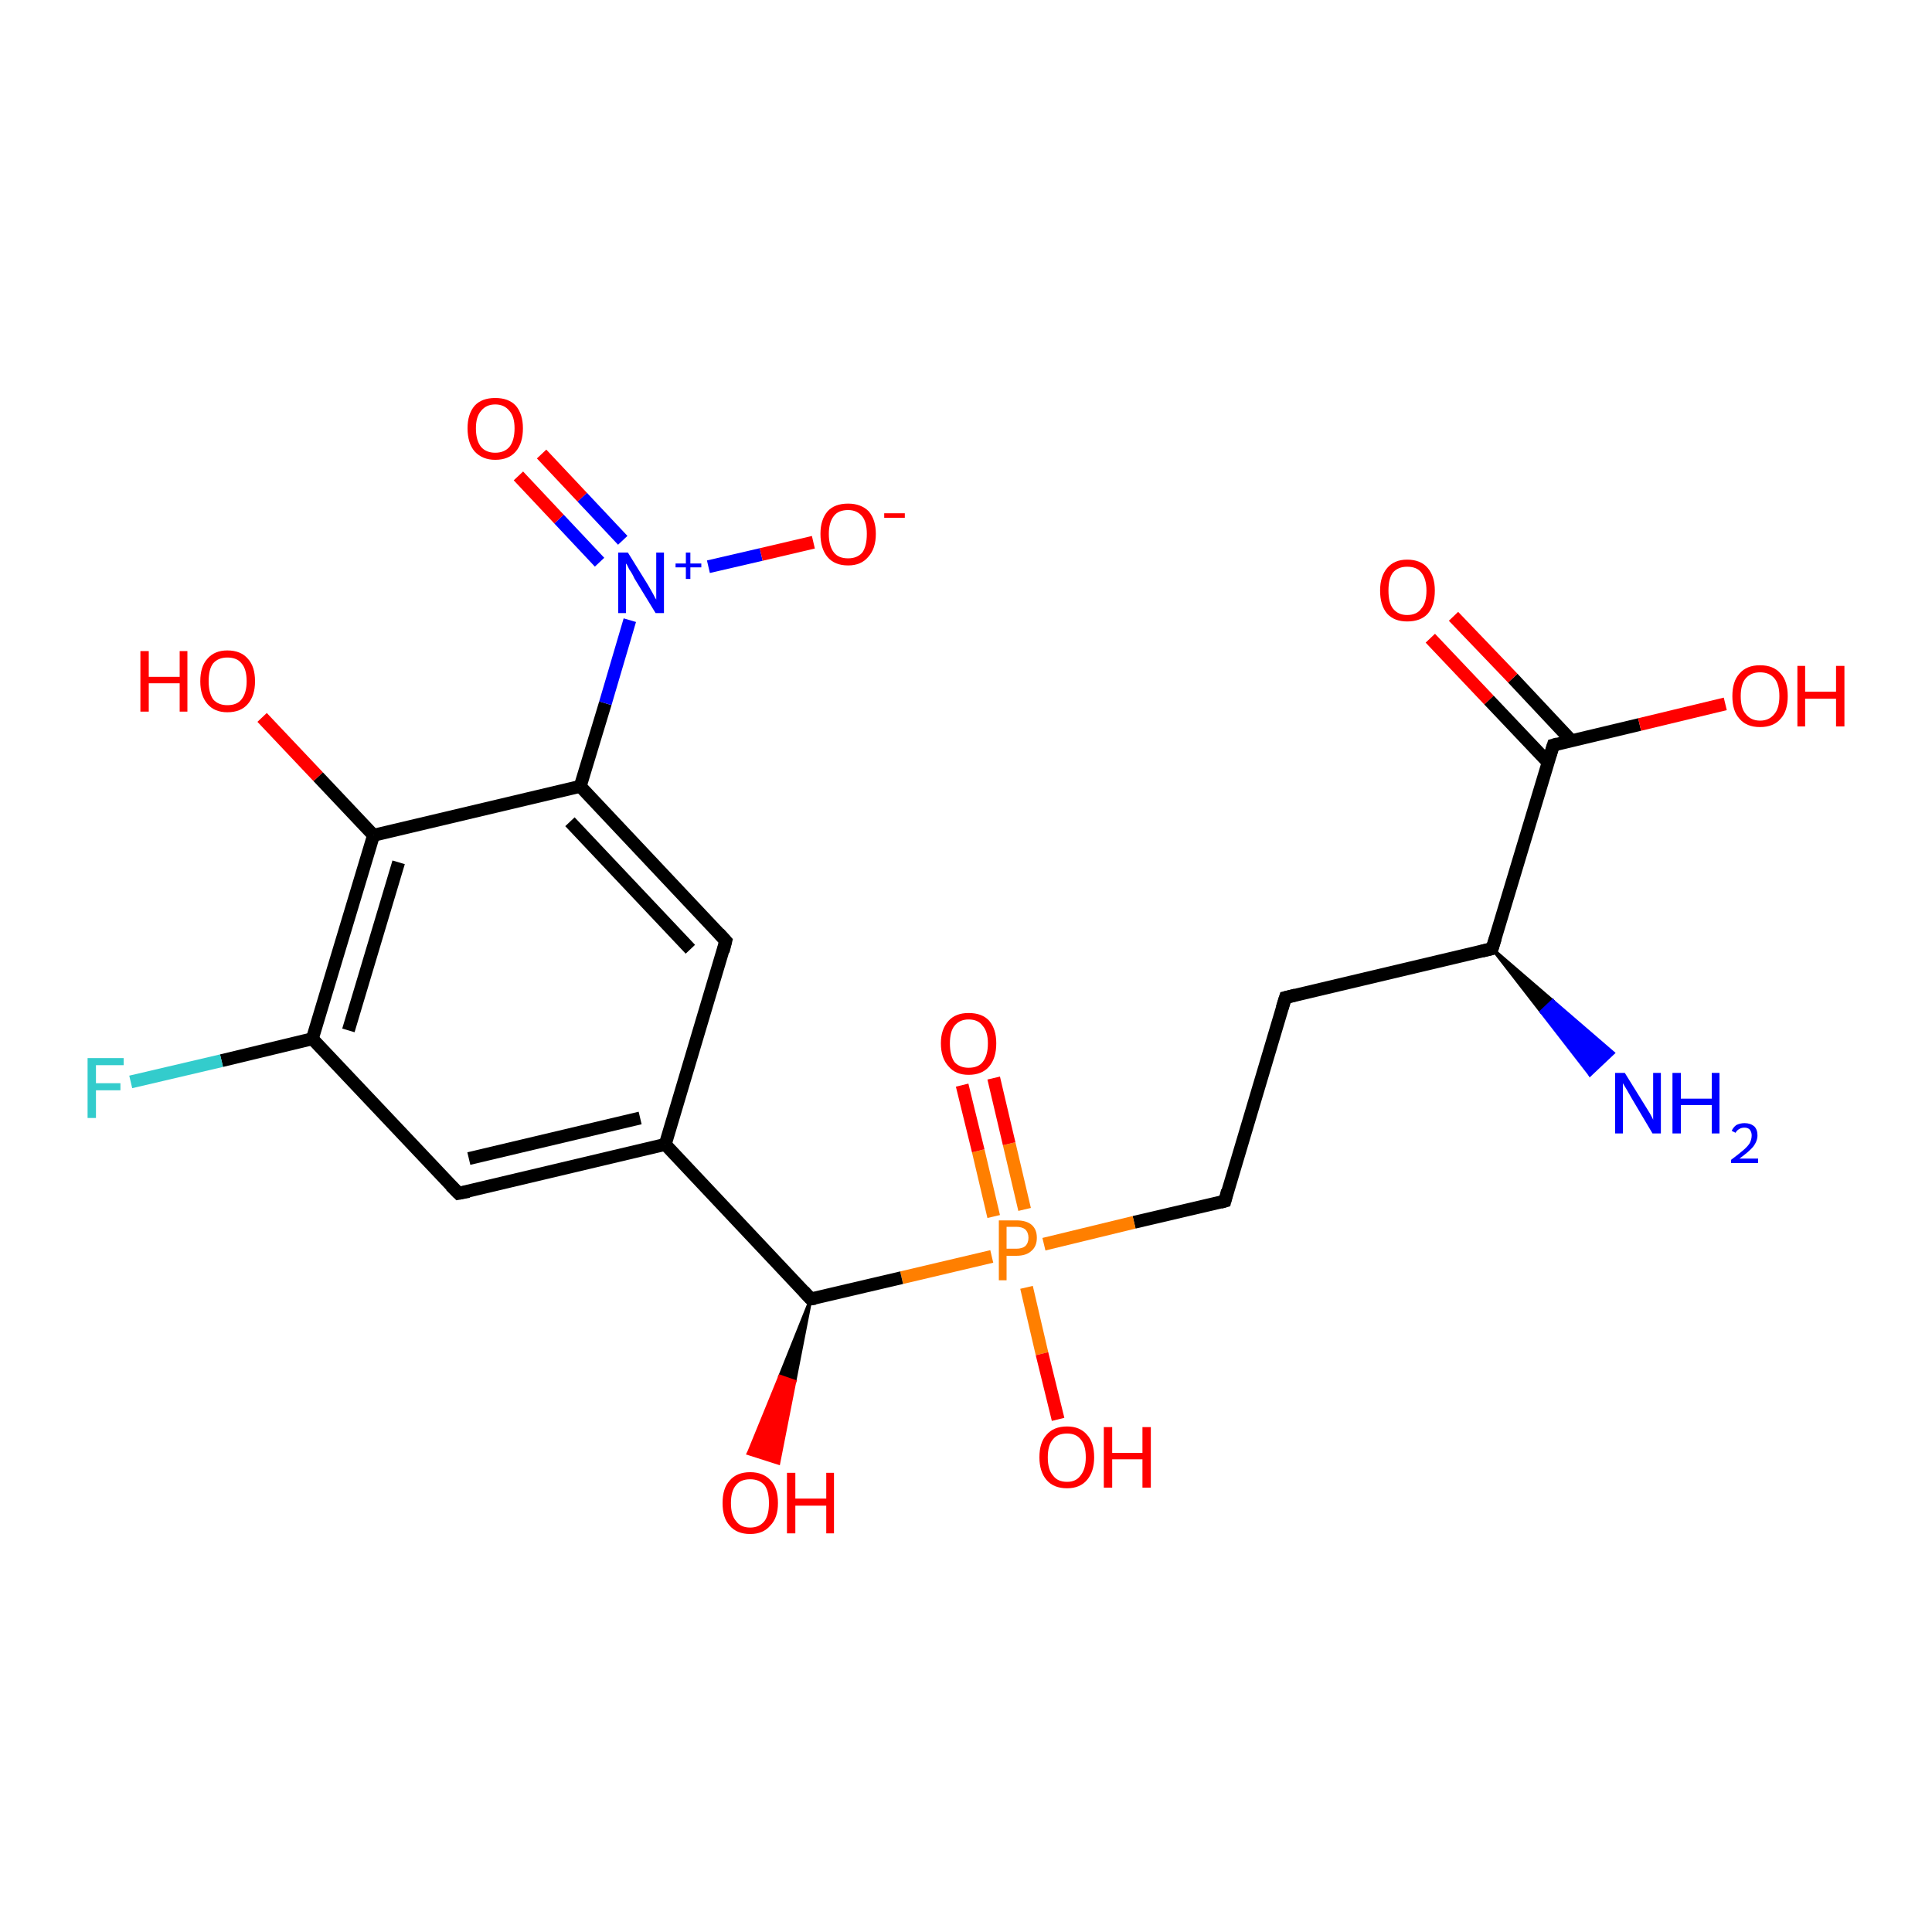 <?xml version='1.0' encoding='iso-8859-1'?>
<svg version='1.1' baseProfile='full'
              xmlns='http://www.w3.org/2000/svg'
                      xmlns:rdkit='http://www.rdkit.org/xml'
                      xmlns:xlink='http://www.w3.org/1999/xlink'
                  xml:space='preserve'
width='300px' height='300px' viewBox='0 0 300 300'>
<!-- END OF HEADER -->
<rect style='opacity:1.0;fill:#FFFFFF;stroke:none' width='300.0' height='300.0' x='0.0' y='0.0'> </rect>
<path class='bond-0 atom-1 atom-0' d='M 231.7,147.3 L 241.1,155.4 L 239.3,157.1 Z' style='fill:#000000;fill-rule:evenodd;fill-opacity:1;stroke:#000000;stroke-width:0.5px;stroke-linecap:butt;stroke-linejoin:miter;stroke-opacity:1;' />
<path class='bond-0 atom-1 atom-0' d='M 241.1,155.4 L 246.9,166.9 L 250.5,163.5 Z' style='fill:#0000FF;fill-rule:evenodd;fill-opacity:1;stroke:#0000FF;stroke-width:0.5px;stroke-linecap:butt;stroke-linejoin:miter;stroke-opacity:1;' />
<path class='bond-0 atom-1 atom-0' d='M 241.1,155.4 L 239.3,157.1 L 246.9,166.9 Z' style='fill:#0000FF;fill-rule:evenodd;fill-opacity:1;stroke:#0000FF;stroke-width:0.5px;stroke-linecap:butt;stroke-linejoin:miter;stroke-opacity:1;' />
<path class='bond-1 atom-1 atom-2' d='M 231.7,147.3 L 199.6,154.9' style='fill:none;fill-rule:evenodd;stroke:#000000;stroke-width:2.0px;stroke-linecap:butt;stroke-linejoin:miter;stroke-opacity:1' />
<path class='bond-2 atom-2 atom-3' d='M 199.6,154.9 L 190.2,186.5' style='fill:none;fill-rule:evenodd;stroke:#000000;stroke-width:2.0px;stroke-linecap:butt;stroke-linejoin:miter;stroke-opacity:1' />
<path class='bond-3 atom-3 atom-4' d='M 190.2,186.5 L 176.1,189.8' style='fill:none;fill-rule:evenodd;stroke:#000000;stroke-width:2.0px;stroke-linecap:butt;stroke-linejoin:miter;stroke-opacity:1' />
<path class='bond-3 atom-3 atom-4' d='M 176.1,189.8 L 162.1,193.2' style='fill:none;fill-rule:evenodd;stroke:#FF7F00;stroke-width:2.0px;stroke-linecap:butt;stroke-linejoin:miter;stroke-opacity:1' />
<path class='bond-4 atom-4 atom-5' d='M 159.4,199.9 L 161.8,210.2' style='fill:none;fill-rule:evenodd;stroke:#FF7F00;stroke-width:2.0px;stroke-linecap:butt;stroke-linejoin:miter;stroke-opacity:1' />
<path class='bond-4 atom-4 atom-5' d='M 161.8,210.2 L 164.3,220.4' style='fill:none;fill-rule:evenodd;stroke:#FF0000;stroke-width:2.0px;stroke-linecap:butt;stroke-linejoin:miter;stroke-opacity:1' />
<path class='bond-5 atom-4 atom-6' d='M 159.1,187.8 L 156.7,177.6' style='fill:none;fill-rule:evenodd;stroke:#FF7F00;stroke-width:2.0px;stroke-linecap:butt;stroke-linejoin:miter;stroke-opacity:1' />
<path class='bond-5 atom-4 atom-6' d='M 156.7,177.6 L 154.3,167.4' style='fill:none;fill-rule:evenodd;stroke:#FF0000;stroke-width:2.0px;stroke-linecap:butt;stroke-linejoin:miter;stroke-opacity:1' />
<path class='bond-5 atom-4 atom-6' d='M 154.3,188.9 L 151.9,178.7' style='fill:none;fill-rule:evenodd;stroke:#FF7F00;stroke-width:2.0px;stroke-linecap:butt;stroke-linejoin:miter;stroke-opacity:1' />
<path class='bond-5 atom-4 atom-6' d='M 151.9,178.7 L 149.4,168.5' style='fill:none;fill-rule:evenodd;stroke:#FF0000;stroke-width:2.0px;stroke-linecap:butt;stroke-linejoin:miter;stroke-opacity:1' />
<path class='bond-6 atom-4 atom-7' d='M 154.0,195.1 L 140.0,198.4' style='fill:none;fill-rule:evenodd;stroke:#FF7F00;stroke-width:2.0px;stroke-linecap:butt;stroke-linejoin:miter;stroke-opacity:1' />
<path class='bond-6 atom-4 atom-7' d='M 140.0,198.4 L 125.9,201.7' style='fill:none;fill-rule:evenodd;stroke:#000000;stroke-width:2.0px;stroke-linecap:butt;stroke-linejoin:miter;stroke-opacity:1' />
<path class='bond-7 atom-7 atom-8' d='M 125.9,201.7 L 123.4,214.5 L 121.1,213.7 Z' style='fill:#000000;fill-rule:evenodd;fill-opacity:1;stroke:#000000;stroke-width:0.5px;stroke-linecap:butt;stroke-linejoin:miter;stroke-opacity:1;' />
<path class='bond-7 atom-7 atom-8' d='M 123.4,214.5 L 116.2,225.7 L 120.9,227.2 Z' style='fill:#FF0000;fill-rule:evenodd;fill-opacity:1;stroke:#FF0000;stroke-width:0.5px;stroke-linecap:butt;stroke-linejoin:miter;stroke-opacity:1;' />
<path class='bond-7 atom-7 atom-8' d='M 123.4,214.5 L 121.1,213.7 L 116.2,225.7 Z' style='fill:#FF0000;fill-rule:evenodd;fill-opacity:1;stroke:#FF0000;stroke-width:0.5px;stroke-linecap:butt;stroke-linejoin:miter;stroke-opacity:1;' />
<path class='bond-8 atom-7 atom-9' d='M 125.9,201.7 L 103.3,177.7' style='fill:none;fill-rule:evenodd;stroke:#000000;stroke-width:2.0px;stroke-linecap:butt;stroke-linejoin:miter;stroke-opacity:1' />
<path class='bond-9 atom-9 atom-10' d='M 103.3,177.7 L 71.2,185.3' style='fill:none;fill-rule:evenodd;stroke:#000000;stroke-width:2.0px;stroke-linecap:butt;stroke-linejoin:miter;stroke-opacity:1' />
<path class='bond-9 atom-9 atom-10' d='M 99.4,173.6 L 72.8,179.9' style='fill:none;fill-rule:evenodd;stroke:#000000;stroke-width:2.0px;stroke-linecap:butt;stroke-linejoin:miter;stroke-opacity:1' />
<path class='bond-10 atom-10 atom-11' d='M 71.2,185.3 L 48.5,161.3' style='fill:none;fill-rule:evenodd;stroke:#000000;stroke-width:2.0px;stroke-linecap:butt;stroke-linejoin:miter;stroke-opacity:1' />
<path class='bond-11 atom-11 atom-12' d='M 48.5,161.3 L 34.4,164.7' style='fill:none;fill-rule:evenodd;stroke:#000000;stroke-width:2.0px;stroke-linecap:butt;stroke-linejoin:miter;stroke-opacity:1' />
<path class='bond-11 atom-11 atom-12' d='M 34.4,164.7 L 20.3,168.0' style='fill:none;fill-rule:evenodd;stroke:#33CCCC;stroke-width:2.0px;stroke-linecap:butt;stroke-linejoin:miter;stroke-opacity:1' />
<path class='bond-12 atom-11 atom-13' d='M 48.5,161.3 L 58.0,129.7' style='fill:none;fill-rule:evenodd;stroke:#000000;stroke-width:2.0px;stroke-linecap:butt;stroke-linejoin:miter;stroke-opacity:1' />
<path class='bond-12 atom-11 atom-13' d='M 54.1,160.0 L 61.9,133.9' style='fill:none;fill-rule:evenodd;stroke:#000000;stroke-width:2.0px;stroke-linecap:butt;stroke-linejoin:miter;stroke-opacity:1' />
<path class='bond-13 atom-13 atom-14' d='M 58.0,129.7 L 49.4,120.6' style='fill:none;fill-rule:evenodd;stroke:#000000;stroke-width:2.0px;stroke-linecap:butt;stroke-linejoin:miter;stroke-opacity:1' />
<path class='bond-13 atom-13 atom-14' d='M 49.4,120.6 L 40.7,111.4' style='fill:none;fill-rule:evenodd;stroke:#FF0000;stroke-width:2.0px;stroke-linecap:butt;stroke-linejoin:miter;stroke-opacity:1' />
<path class='bond-14 atom-13 atom-15' d='M 58.0,129.7 L 90.1,122.1' style='fill:none;fill-rule:evenodd;stroke:#000000;stroke-width:2.0px;stroke-linecap:butt;stroke-linejoin:miter;stroke-opacity:1' />
<path class='bond-15 atom-15 atom-16' d='M 90.1,122.1 L 112.7,146.1' style='fill:none;fill-rule:evenodd;stroke:#000000;stroke-width:2.0px;stroke-linecap:butt;stroke-linejoin:miter;stroke-opacity:1' />
<path class='bond-15 atom-15 atom-16' d='M 88.5,127.6 L 107.2,147.4' style='fill:none;fill-rule:evenodd;stroke:#000000;stroke-width:2.0px;stroke-linecap:butt;stroke-linejoin:miter;stroke-opacity:1' />
<path class='bond-16 atom-15 atom-17' d='M 90.1,122.1 L 94.0,109.2' style='fill:none;fill-rule:evenodd;stroke:#000000;stroke-width:2.0px;stroke-linecap:butt;stroke-linejoin:miter;stroke-opacity:1' />
<path class='bond-16 atom-15 atom-17' d='M 94.0,109.2 L 97.8,96.3' style='fill:none;fill-rule:evenodd;stroke:#0000FF;stroke-width:2.0px;stroke-linecap:butt;stroke-linejoin:miter;stroke-opacity:1' />
<path class='bond-17 atom-17 atom-18' d='M 110.0,88.0 L 118.2,86.1' style='fill:none;fill-rule:evenodd;stroke:#0000FF;stroke-width:2.0px;stroke-linecap:butt;stroke-linejoin:miter;stroke-opacity:1' />
<path class='bond-17 atom-17 atom-18' d='M 118.2,86.1 L 126.3,84.2' style='fill:none;fill-rule:evenodd;stroke:#FF0000;stroke-width:2.0px;stroke-linecap:butt;stroke-linejoin:miter;stroke-opacity:1' />
<path class='bond-18 atom-17 atom-19' d='M 96.7,83.9 L 90.4,77.2' style='fill:none;fill-rule:evenodd;stroke:#0000FF;stroke-width:2.0px;stroke-linecap:butt;stroke-linejoin:miter;stroke-opacity:1' />
<path class='bond-18 atom-17 atom-19' d='M 90.4,77.2 L 84.1,70.5' style='fill:none;fill-rule:evenodd;stroke:#FF0000;stroke-width:2.0px;stroke-linecap:butt;stroke-linejoin:miter;stroke-opacity:1' />
<path class='bond-18 atom-17 atom-19' d='M 93.1,87.3 L 86.8,80.6' style='fill:none;fill-rule:evenodd;stroke:#0000FF;stroke-width:2.0px;stroke-linecap:butt;stroke-linejoin:miter;stroke-opacity:1' />
<path class='bond-18 atom-17 atom-19' d='M 86.8,80.6 L 80.5,73.9' style='fill:none;fill-rule:evenodd;stroke:#FF0000;stroke-width:2.0px;stroke-linecap:butt;stroke-linejoin:miter;stroke-opacity:1' />
<path class='bond-19 atom-1 atom-20' d='M 231.7,147.3 L 241.2,115.7' style='fill:none;fill-rule:evenodd;stroke:#000000;stroke-width:2.0px;stroke-linecap:butt;stroke-linejoin:miter;stroke-opacity:1' />
<path class='bond-20 atom-20 atom-21' d='M 241.2,115.7 L 254.6,112.5' style='fill:none;fill-rule:evenodd;stroke:#000000;stroke-width:2.0px;stroke-linecap:butt;stroke-linejoin:miter;stroke-opacity:1' />
<path class='bond-20 atom-20 atom-21' d='M 254.6,112.5 L 267.9,109.3' style='fill:none;fill-rule:evenodd;stroke:#FF0000;stroke-width:2.0px;stroke-linecap:butt;stroke-linejoin:miter;stroke-opacity:1' />
<path class='bond-21 atom-20 atom-22' d='M 244.0,115.0 L 234.9,105.3' style='fill:none;fill-rule:evenodd;stroke:#000000;stroke-width:2.0px;stroke-linecap:butt;stroke-linejoin:miter;stroke-opacity:1' />
<path class='bond-21 atom-20 atom-22' d='M 234.9,105.3 L 225.7,95.7' style='fill:none;fill-rule:evenodd;stroke:#FF0000;stroke-width:2.0px;stroke-linecap:butt;stroke-linejoin:miter;stroke-opacity:1' />
<path class='bond-21 atom-20 atom-22' d='M 240.4,118.4 L 231.2,108.7' style='fill:none;fill-rule:evenodd;stroke:#000000;stroke-width:2.0px;stroke-linecap:butt;stroke-linejoin:miter;stroke-opacity:1' />
<path class='bond-21 atom-20 atom-22' d='M 231.2,108.7 L 222.1,99.1' style='fill:none;fill-rule:evenodd;stroke:#FF0000;stroke-width:2.0px;stroke-linecap:butt;stroke-linejoin:miter;stroke-opacity:1' />
<path class='bond-22 atom-16 atom-9' d='M 112.7,146.1 L 103.3,177.7' style='fill:none;fill-rule:evenodd;stroke:#000000;stroke-width:2.0px;stroke-linecap:butt;stroke-linejoin:miter;stroke-opacity:1' />
<path d='M 230.1,147.7 L 231.7,147.3 L 232.2,145.7' style='fill:none;stroke:#000000;stroke-width:2.0px;stroke-linecap:butt;stroke-linejoin:miter;stroke-opacity:1;' />
<path d='M 201.2,154.5 L 199.6,154.9 L 199.1,156.5' style='fill:none;stroke:#000000;stroke-width:2.0px;stroke-linecap:butt;stroke-linejoin:miter;stroke-opacity:1;' />
<path d='M 190.6,184.9 L 190.2,186.5 L 189.5,186.7' style='fill:none;stroke:#000000;stroke-width:2.0px;stroke-linecap:butt;stroke-linejoin:miter;stroke-opacity:1;' />
<path d='M 126.6,201.6 L 125.9,201.7 L 124.8,200.5' style='fill:none;stroke:#000000;stroke-width:2.0px;stroke-linecap:butt;stroke-linejoin:miter;stroke-opacity:1;' />
<path d='M 72.8,185.0 L 71.2,185.3 L 70.0,184.1' style='fill:none;stroke:#000000;stroke-width:2.0px;stroke-linecap:butt;stroke-linejoin:miter;stroke-opacity:1;' />
<path d='M 111.6,144.9 L 112.7,146.1 L 112.3,147.7' style='fill:none;stroke:#000000;stroke-width:2.0px;stroke-linecap:butt;stroke-linejoin:miter;stroke-opacity:1;' />
<path d='M 240.7,117.3 L 241.2,115.7 L 241.9,115.5' style='fill:none;stroke:#000000;stroke-width:2.0px;stroke-linecap:butt;stroke-linejoin:miter;stroke-opacity:1;' />
<path class='atom-0' d='M 252.3 166.6
L 255.4 171.6
Q 255.7 172.1, 256.2 172.9
Q 256.7 173.8, 256.7 173.9
L 256.7 166.6
L 257.9 166.6
L 257.9 176.0
L 256.6 176.0
L 253.4 170.6
Q 253.0 169.9, 252.6 169.2
Q 252.2 168.5, 252.0 168.2
L 252.0 176.0
L 250.8 176.0
L 250.8 166.6
L 252.3 166.6
' fill='#0000FF'/>
<path class='atom-0' d='M 259.7 166.6
L 261.0 166.6
L 261.0 170.6
L 265.8 170.6
L 265.8 166.6
L 267.0 166.6
L 267.0 176.0
L 265.8 176.0
L 265.8 171.6
L 261.0 171.6
L 261.0 176.0
L 259.7 176.0
L 259.7 166.6
' fill='#0000FF'/>
<path class='atom-0' d='M 268.9 175.6
Q 269.1 175.1, 269.6 174.7
Q 270.2 174.4, 270.9 174.4
Q 271.8 174.4, 272.4 174.9
Q 272.9 175.4, 272.9 176.3
Q 272.9 177.2, 272.2 178.1
Q 271.5 178.9, 270.1 179.9
L 273.0 179.9
L 273.0 180.6
L 268.8 180.6
L 268.8 180.1
Q 270.0 179.2, 270.7 178.6
Q 271.4 178.0, 271.7 177.5
Q 272.0 176.9, 272.0 176.3
Q 272.0 175.8, 271.7 175.4
Q 271.4 175.1, 270.9 175.1
Q 270.4 175.1, 270.1 175.3
Q 269.7 175.5, 269.5 175.9
L 268.9 175.6
' fill='#0000FF'/>
<path class='atom-4' d='M 157.8 189.5
Q 159.4 189.5, 160.2 190.2
Q 161.0 190.9, 161.0 192.2
Q 161.0 193.5, 160.2 194.2
Q 159.4 195.0, 157.8 195.0
L 156.3 195.0
L 156.3 198.8
L 155.1 198.8
L 155.1 189.5
L 157.8 189.5
M 157.8 193.9
Q 158.7 193.9, 159.2 193.5
Q 159.7 193.0, 159.7 192.2
Q 159.7 191.4, 159.2 190.9
Q 158.7 190.5, 157.8 190.5
L 156.3 190.5
L 156.3 193.9
L 157.8 193.9
' fill='#FF7F00'/>
<path class='atom-5' d='M 161.4 226.3
Q 161.4 224.0, 162.5 222.8
Q 163.6 221.5, 165.7 221.5
Q 167.7 221.5, 168.8 222.8
Q 169.9 224.0, 169.9 226.3
Q 169.9 228.5, 168.8 229.8
Q 167.7 231.1, 165.7 231.1
Q 163.6 231.1, 162.5 229.8
Q 161.4 228.5, 161.4 226.3
M 165.7 230.1
Q 167.1 230.1, 167.8 229.1
Q 168.6 228.1, 168.6 226.3
Q 168.6 224.4, 167.8 223.5
Q 167.1 222.6, 165.7 222.6
Q 164.2 222.6, 163.5 223.5
Q 162.7 224.4, 162.7 226.3
Q 162.7 228.2, 163.5 229.1
Q 164.2 230.1, 165.7 230.1
' fill='#FF0000'/>
<path class='atom-5' d='M 171.4 221.6
L 172.7 221.6
L 172.7 225.6
L 177.4 225.6
L 177.4 221.6
L 178.7 221.6
L 178.7 231.0
L 177.4 231.0
L 177.4 226.6
L 172.7 226.6
L 172.7 231.0
L 171.4 231.0
L 171.4 221.6
' fill='#FF0000'/>
<path class='atom-6' d='M 146.1 162.0
Q 146.1 159.8, 147.3 158.5
Q 148.4 157.3, 150.4 157.3
Q 152.5 157.3, 153.6 158.5
Q 154.7 159.8, 154.7 162.0
Q 154.7 164.3, 153.6 165.6
Q 152.5 166.9, 150.4 166.9
Q 148.4 166.9, 147.3 165.6
Q 146.1 164.3, 146.1 162.0
M 150.4 165.8
Q 151.9 165.8, 152.6 164.9
Q 153.4 163.9, 153.4 162.0
Q 153.4 160.2, 152.6 159.3
Q 151.9 158.3, 150.4 158.3
Q 149.0 158.3, 148.2 159.3
Q 147.5 160.2, 147.5 162.0
Q 147.5 163.9, 148.2 164.9
Q 149.0 165.8, 150.4 165.8
' fill='#FF0000'/>
<path class='atom-8' d='M 112.2 233.4
Q 112.2 231.1, 113.3 229.9
Q 114.4 228.6, 116.5 228.6
Q 118.5 228.6, 119.7 229.9
Q 120.8 231.1, 120.8 233.4
Q 120.8 235.7, 119.6 236.9
Q 118.5 238.2, 116.5 238.2
Q 114.4 238.2, 113.3 236.9
Q 112.2 235.7, 112.2 233.4
M 116.5 237.2
Q 117.9 237.2, 118.7 236.2
Q 119.4 235.3, 119.4 233.4
Q 119.4 231.5, 118.7 230.6
Q 117.9 229.7, 116.5 229.7
Q 115.0 229.7, 114.3 230.6
Q 113.5 231.5, 113.5 233.4
Q 113.5 235.3, 114.3 236.2
Q 115.0 237.2, 116.5 237.2
' fill='#FF0000'/>
<path class='atom-8' d='M 122.2 228.7
L 123.5 228.7
L 123.5 232.7
L 128.3 232.7
L 128.3 228.7
L 129.5 228.7
L 129.5 238.1
L 128.3 238.1
L 128.3 233.8
L 123.5 233.8
L 123.5 238.1
L 122.2 238.1
L 122.2 228.7
' fill='#FF0000'/>
<path class='atom-12' d='M 13.6 164.3
L 19.2 164.3
L 19.2 165.4
L 14.9 165.4
L 14.9 168.2
L 18.7 168.2
L 18.7 169.3
L 14.9 169.3
L 14.9 173.6
L 13.6 173.6
L 13.6 164.3
' fill='#33CCCC'/>
<path class='atom-14' d='M 21.8 101.1
L 23.1 101.1
L 23.1 105.1
L 27.9 105.1
L 27.9 101.1
L 29.1 101.1
L 29.1 110.5
L 27.9 110.5
L 27.9 106.1
L 23.1 106.1
L 23.1 110.5
L 21.8 110.5
L 21.8 101.1
' fill='#FF0000'/>
<path class='atom-14' d='M 31.1 105.8
Q 31.1 103.5, 32.2 102.3
Q 33.3 101.0, 35.3 101.0
Q 37.4 101.0, 38.5 102.3
Q 39.6 103.5, 39.6 105.8
Q 39.6 108.0, 38.5 109.3
Q 37.4 110.6, 35.3 110.6
Q 33.3 110.6, 32.2 109.3
Q 31.1 108.0, 31.1 105.8
M 35.3 109.5
Q 36.8 109.5, 37.5 108.6
Q 38.3 107.6, 38.3 105.8
Q 38.3 103.9, 37.5 103.0
Q 36.8 102.1, 35.3 102.1
Q 33.9 102.1, 33.1 103.0
Q 32.4 103.9, 32.4 105.8
Q 32.4 107.6, 33.1 108.6
Q 33.9 109.5, 35.3 109.5
' fill='#FF0000'/>
<path class='atom-17' d='M 97.5 85.8
L 100.6 90.8
Q 100.9 91.3, 101.4 92.2
Q 101.8 93.0, 101.9 93.1
L 101.9 85.8
L 103.1 85.8
L 103.1 95.2
L 101.8 95.2
L 98.5 89.8
Q 98.2 89.1, 97.7 88.4
Q 97.4 87.7, 97.2 87.5
L 97.2 95.2
L 96.0 95.2
L 96.0 85.8
L 97.5 85.8
' fill='#0000FF'/>
<path class='atom-17' d='M 104.9 87.5
L 106.5 87.5
L 106.5 85.8
L 107.2 85.8
L 107.2 87.5
L 108.9 87.5
L 108.9 88.1
L 107.2 88.1
L 107.2 89.9
L 106.5 89.9
L 106.5 88.1
L 104.9 88.1
L 104.9 87.5
' fill='#0000FF'/>
<path class='atom-18' d='M 127.4 82.9
Q 127.4 80.7, 128.5 79.4
Q 129.6 78.2, 131.7 78.2
Q 133.7 78.2, 134.9 79.4
Q 136.0 80.7, 136.0 82.9
Q 136.0 85.2, 134.8 86.5
Q 133.7 87.8, 131.7 87.8
Q 129.6 87.8, 128.5 86.5
Q 127.4 85.2, 127.4 82.9
M 131.7 86.7
Q 133.1 86.7, 133.9 85.8
Q 134.6 84.8, 134.6 82.9
Q 134.6 81.1, 133.9 80.2
Q 133.1 79.2, 131.7 79.2
Q 130.2 79.2, 129.5 80.1
Q 128.7 81.1, 128.7 82.9
Q 128.7 84.8, 129.5 85.8
Q 130.2 86.7, 131.7 86.7
' fill='#FF0000'/>
<path class='atom-18' d='M 137.3 79.7
L 140.5 79.7
L 140.5 80.4
L 137.3 80.4
L 137.3 79.7
' fill='#FF0000'/>
<path class='atom-19' d='M 72.6 66.5
Q 72.6 64.3, 73.7 63.0
Q 74.8 61.8, 76.9 61.8
Q 79.0 61.8, 80.1 63.0
Q 81.2 64.3, 81.2 66.5
Q 81.2 68.8, 80.1 70.1
Q 79.0 71.4, 76.9 71.4
Q 74.9 71.4, 73.7 70.1
Q 72.6 68.8, 72.6 66.5
M 76.9 70.3
Q 78.3 70.3, 79.1 69.4
Q 79.9 68.4, 79.9 66.5
Q 79.9 64.7, 79.1 63.8
Q 78.3 62.8, 76.9 62.8
Q 75.5 62.8, 74.7 63.8
Q 73.9 64.7, 73.9 66.5
Q 73.9 68.4, 74.7 69.4
Q 75.5 70.3, 76.9 70.3
' fill='#FF0000'/>
<path class='atom-21' d='M 269.0 108.1
Q 269.0 105.8, 270.1 104.6
Q 271.2 103.3, 273.3 103.3
Q 275.4 103.3, 276.5 104.6
Q 277.6 105.8, 277.6 108.1
Q 277.6 110.4, 276.5 111.6
Q 275.4 112.9, 273.3 112.9
Q 271.2 112.9, 270.1 111.6
Q 269.0 110.4, 269.0 108.1
M 273.3 111.9
Q 274.7 111.9, 275.5 110.9
Q 276.3 110.0, 276.3 108.1
Q 276.3 106.2, 275.5 105.3
Q 274.7 104.4, 273.3 104.4
Q 271.9 104.4, 271.1 105.3
Q 270.3 106.2, 270.3 108.1
Q 270.3 110.0, 271.1 110.9
Q 271.9 111.9, 273.3 111.9
' fill='#FF0000'/>
<path class='atom-21' d='M 279.1 103.4
L 280.3 103.4
L 280.3 107.4
L 285.1 107.4
L 285.1 103.4
L 286.4 103.4
L 286.4 112.8
L 285.1 112.8
L 285.1 108.5
L 280.3 108.5
L 280.3 112.8
L 279.1 112.8
L 279.1 103.4
' fill='#FF0000'/>
<path class='atom-22' d='M 214.3 91.7
Q 214.3 89.5, 215.4 88.2
Q 216.5 86.9, 218.5 86.9
Q 220.6 86.9, 221.7 88.2
Q 222.8 89.5, 222.8 91.7
Q 222.8 94.0, 221.7 95.3
Q 220.6 96.5, 218.5 96.5
Q 216.5 96.5, 215.4 95.3
Q 214.3 94.0, 214.3 91.7
M 218.5 95.5
Q 220.0 95.5, 220.7 94.5
Q 221.5 93.6, 221.5 91.7
Q 221.5 89.9, 220.7 88.9
Q 220.0 88.0, 218.5 88.0
Q 217.1 88.0, 216.3 88.9
Q 215.6 89.8, 215.6 91.7
Q 215.6 93.6, 216.3 94.5
Q 217.1 95.5, 218.5 95.5
' fill='#FF0000'/>
</svg>
